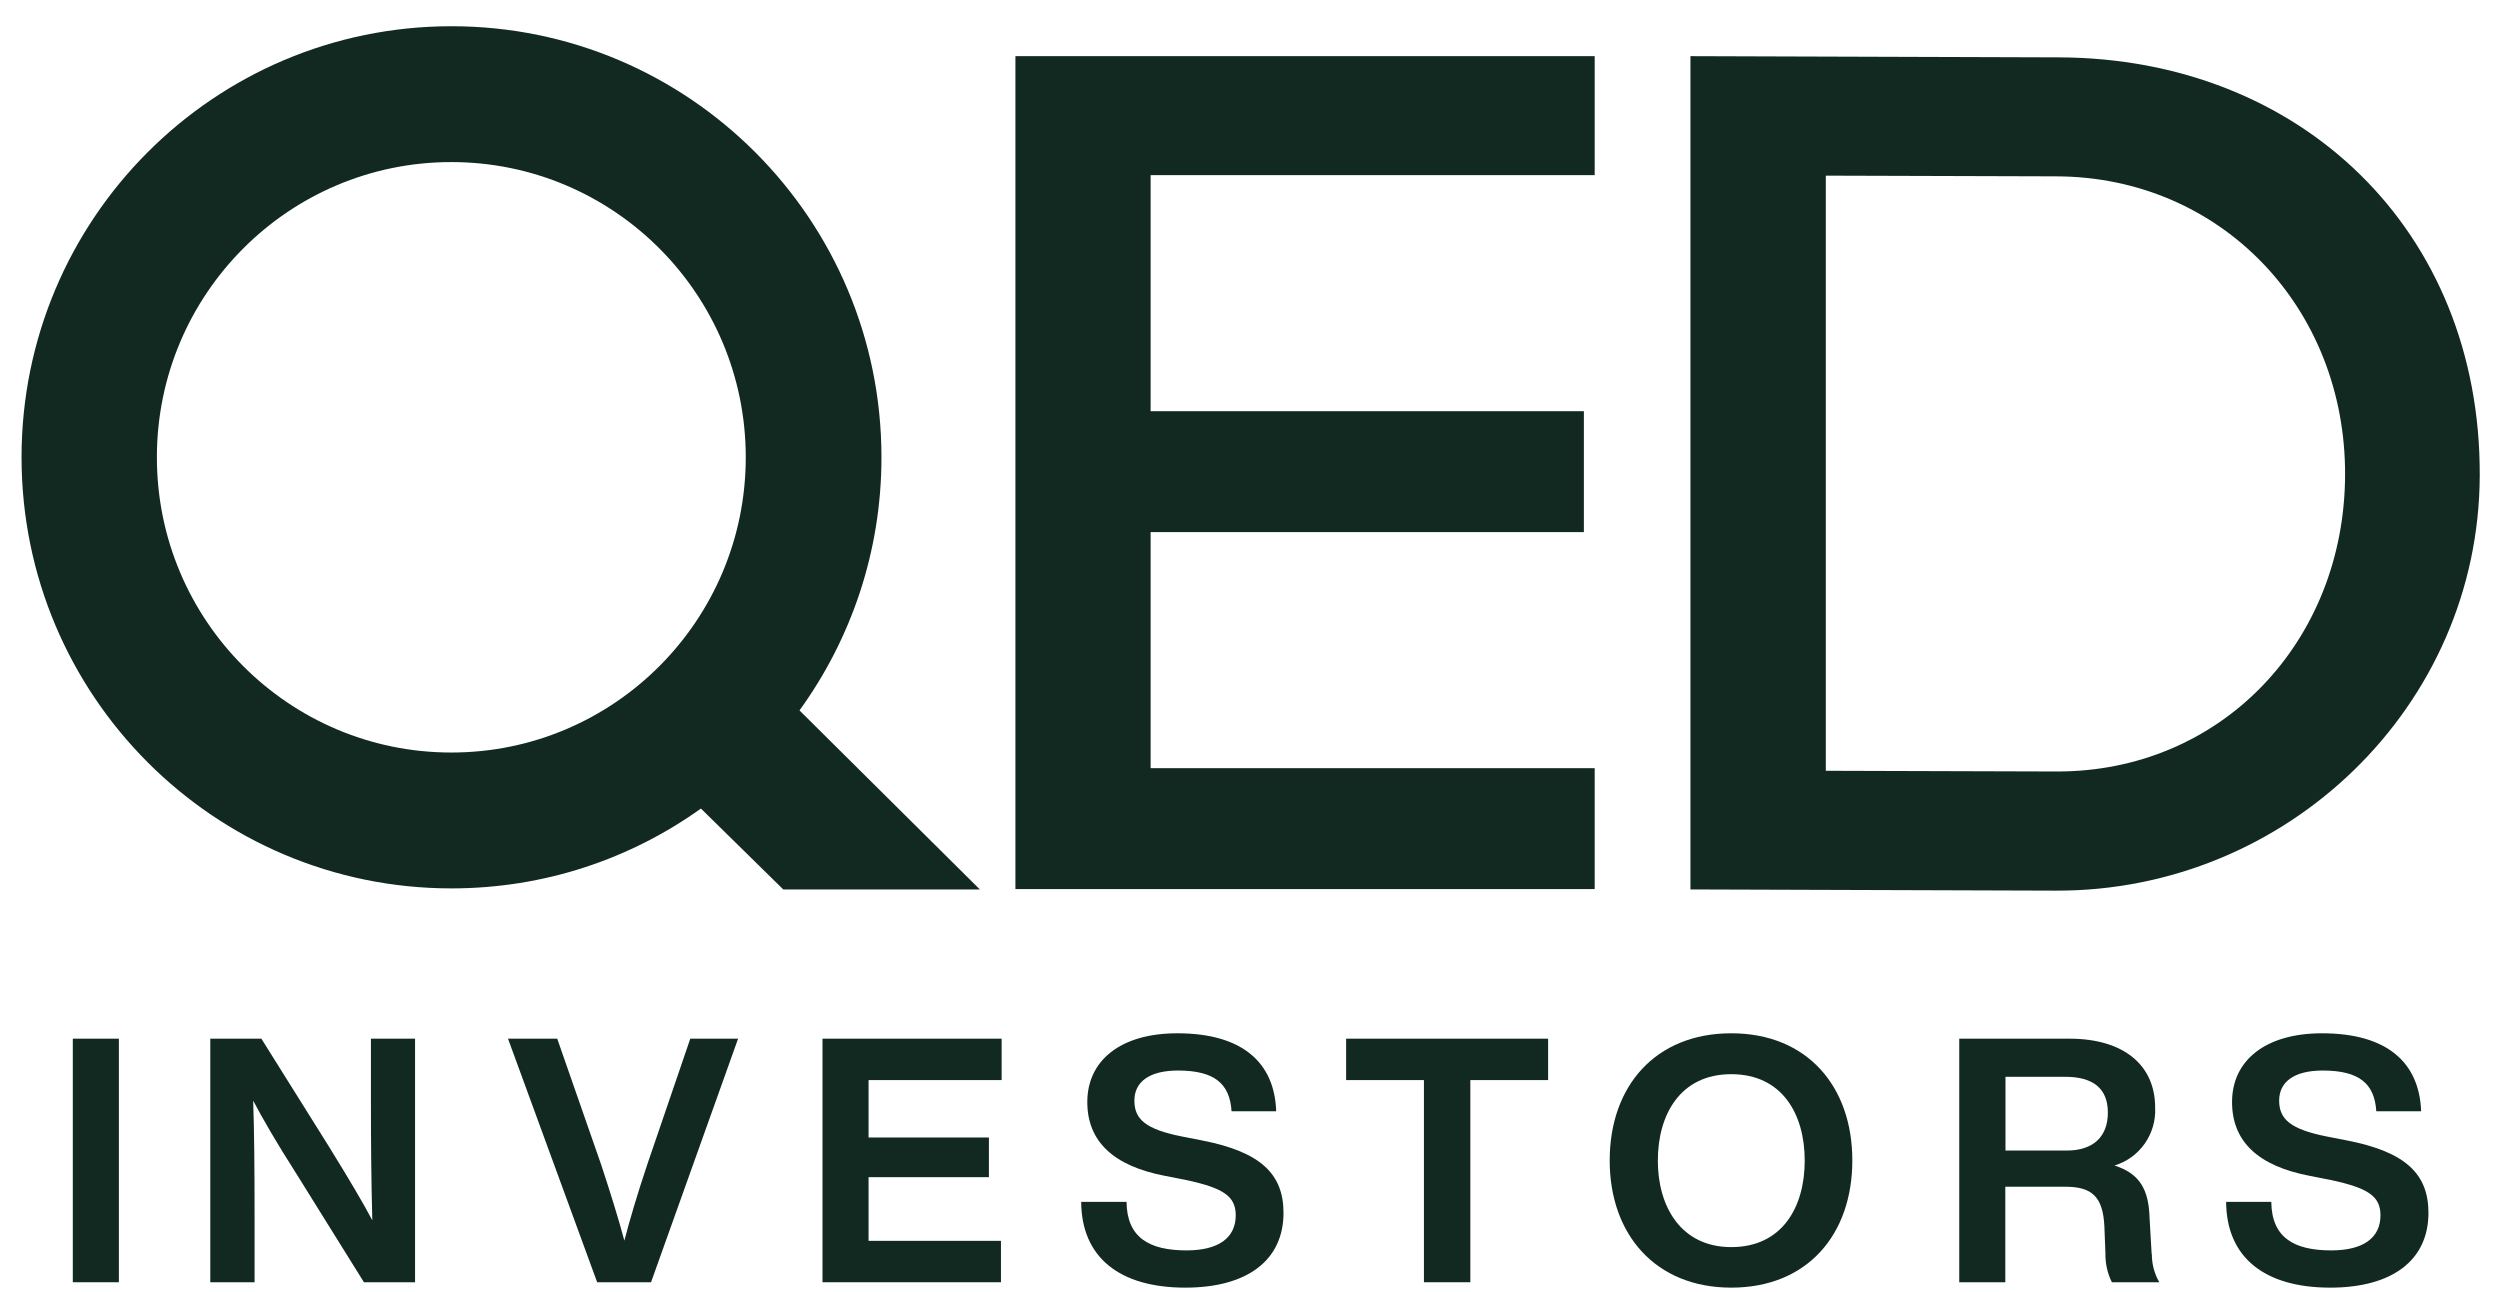 <svg xmlns="http://www.w3.org/2000/svg" fill="none" viewBox="0 0 89 46" height="46" width="89">
<path fill="#112920" d="M73.208 27.465C79.064 27.483 83.466 22.851 83.485 16.905C83.504 10.954 79.064 6.297 73.208 6.278L64.999 6.253V27.44L73.208 27.465ZM60.186 1.999L73.289 2.042C81.908 2.067 88.31 8.204 88.279 16.924C88.254 25.155 81.405 31.732 73.189 31.707L60.18 31.664V2.005L60.186 1.999Z" clip-rule="evenodd" fill-rule="evenodd"></path>
<path fill="#112920" d="M16.067 26.79C10.28 26.79 5.585 22.083 5.585 16.28C5.585 10.477 10.28 5.77 16.067 5.77C21.855 5.77 26.549 10.477 26.549 16.28C26.549 22.083 21.855 26.79 16.067 26.79ZM34.876 31.657L28.462 25.291C30.294 22.758 31.38 19.649 31.38 16.28C31.38 7.808 24.525 0.934 16.073 0.934C7.616 0.934 0.767 7.802 0.767 16.28C0.767 24.758 7.622 31.627 16.073 31.627C19.383 31.627 22.451 30.574 24.953 28.784L27.884 31.664H34.876V31.657Z" clip-rule="evenodd" fill-rule="evenodd"></path>
<path fill="#112920" d="M2.592 45.648H4.232V36.977H2.592V45.648Z" clip-rule="evenodd" fill-rule="evenodd"></path>
<path fill="#112920" d="M13.198 36.977H14.776V45.648H12.956L10.553 41.789C9.845 40.681 9.336 39.801 9.013 39.182C9.05 40.204 9.063 41.603 9.063 43.381V45.648H7.486V36.977H9.305L11.721 40.836C12.428 41.981 12.938 42.842 13.254 43.443C13.217 42.08 13.205 40.681 13.205 39.244V36.977H13.198Z" clip-rule="evenodd" fill-rule="evenodd"></path>
<path fill="#112920" d="M24.574 36.977H26.276L23.177 45.648H21.259L18.085 36.977H19.837L21.401 41.461C21.743 42.495 22.022 43.4 22.227 44.167C22.42 43.424 22.687 42.52 23.041 41.461L24.574 36.977Z" clip-rule="evenodd" fill-rule="evenodd"></path>
<path fill="#112920" d="M35.658 38.451H30.921V40.495H35.205V41.907H30.921V44.174H35.634V45.648H29.281V36.977H35.658V38.451Z" clip-rule="evenodd" fill-rule="evenodd"></path>
<path fill="#112920" d="M38.49 42.786H40.105C40.117 44.062 40.918 44.514 42.241 44.514C43.371 44.514 43.992 44.075 43.992 43.263C43.992 42.582 43.545 42.291 42.216 42.006L41.489 41.864C39.633 41.511 38.708 40.631 38.708 39.232C38.708 37.758 39.887 36.785 41.912 36.785C44.246 36.785 45.377 37.844 45.432 39.56H43.843C43.781 38.587 43.247 38.111 41.936 38.111C40.918 38.111 40.384 38.513 40.384 39.182C40.384 39.851 40.794 40.204 42.073 40.458L42.824 40.606C44.855 41.009 45.693 41.777 45.693 43.177C45.693 44.88 44.383 45.84 42.197 45.84C39.862 45.84 38.502 44.768 38.49 42.786Z" clip-rule="evenodd" fill-rule="evenodd"></path>
<path fill="#112920" d="M55.113 36.977V38.451H52.344V45.648H50.692V38.451H47.922V36.977H55.113Z" clip-rule="evenodd" fill-rule="evenodd"></path>
<path fill="#112920" d="M61.633 44.397C63.447 44.397 64.248 42.972 64.248 41.319C64.248 39.665 63.447 38.241 61.633 38.241C59.82 38.241 59.019 39.678 59.019 41.319C59.019 42.96 59.845 44.397 61.633 44.397ZM57.305 41.312C57.305 38.668 58.932 36.785 61.633 36.785C64.334 36.785 65.943 38.674 65.943 41.312C65.943 43.951 64.341 45.84 61.633 45.84C58.938 45.84 57.305 43.951 57.305 41.312Z" clip-rule="evenodd" fill-rule="evenodd"></path>
<path fill="#112920" d="M71.395 40.959H73.581C74.493 40.959 75.04 40.489 75.04 39.609C75.04 38.73 74.493 38.334 73.518 38.334H71.395V40.966V40.959ZM76.605 44.638C76.605 44.991 76.692 45.344 76.872 45.648H75.183C75.021 45.326 74.947 44.973 74.953 44.613L74.916 43.66C74.866 42.588 74.456 42.248 73.531 42.248H71.389V45.648H69.749V36.977H73.674C75.617 36.977 76.723 37.931 76.723 39.424C76.772 40.365 76.176 41.22 75.276 41.492C76.189 41.783 76.493 42.365 76.524 43.344L76.598 44.632L76.605 44.638Z" clip-rule="evenodd" fill-rule="evenodd"></path>
<path fill="#112920" d="M79.244 42.786H80.858C80.871 44.062 81.672 44.514 82.994 44.514C84.124 44.514 84.745 44.075 84.745 43.263C84.745 42.582 84.298 42.291 82.969 42.006L82.243 41.864C80.38 41.511 79.461 40.631 79.461 39.232C79.461 37.758 80.641 36.785 82.665 36.785C85 36.785 86.13 37.844 86.192 39.56H84.596C84.534 38.587 84 38.111 82.69 38.111C81.672 38.111 81.138 38.513 81.138 39.182C81.138 39.851 81.554 40.204 82.827 40.458L83.584 40.606C85.615 41.009 86.453 41.777 86.453 43.177C86.453 44.88 85.143 45.84 82.957 45.84C80.622 45.84 79.262 44.768 79.25 42.786H79.244Z" clip-rule="evenodd" fill-rule="evenodd"></path>
<path fill="#112920" d="M36.149 1.999H56.771V6.235H40.962V14.639H56.386V18.943H40.962V27.347H56.771V31.651H36.149V1.993V1.999Z" clip-rule="evenodd" fill-rule="evenodd"></path>
</svg>
